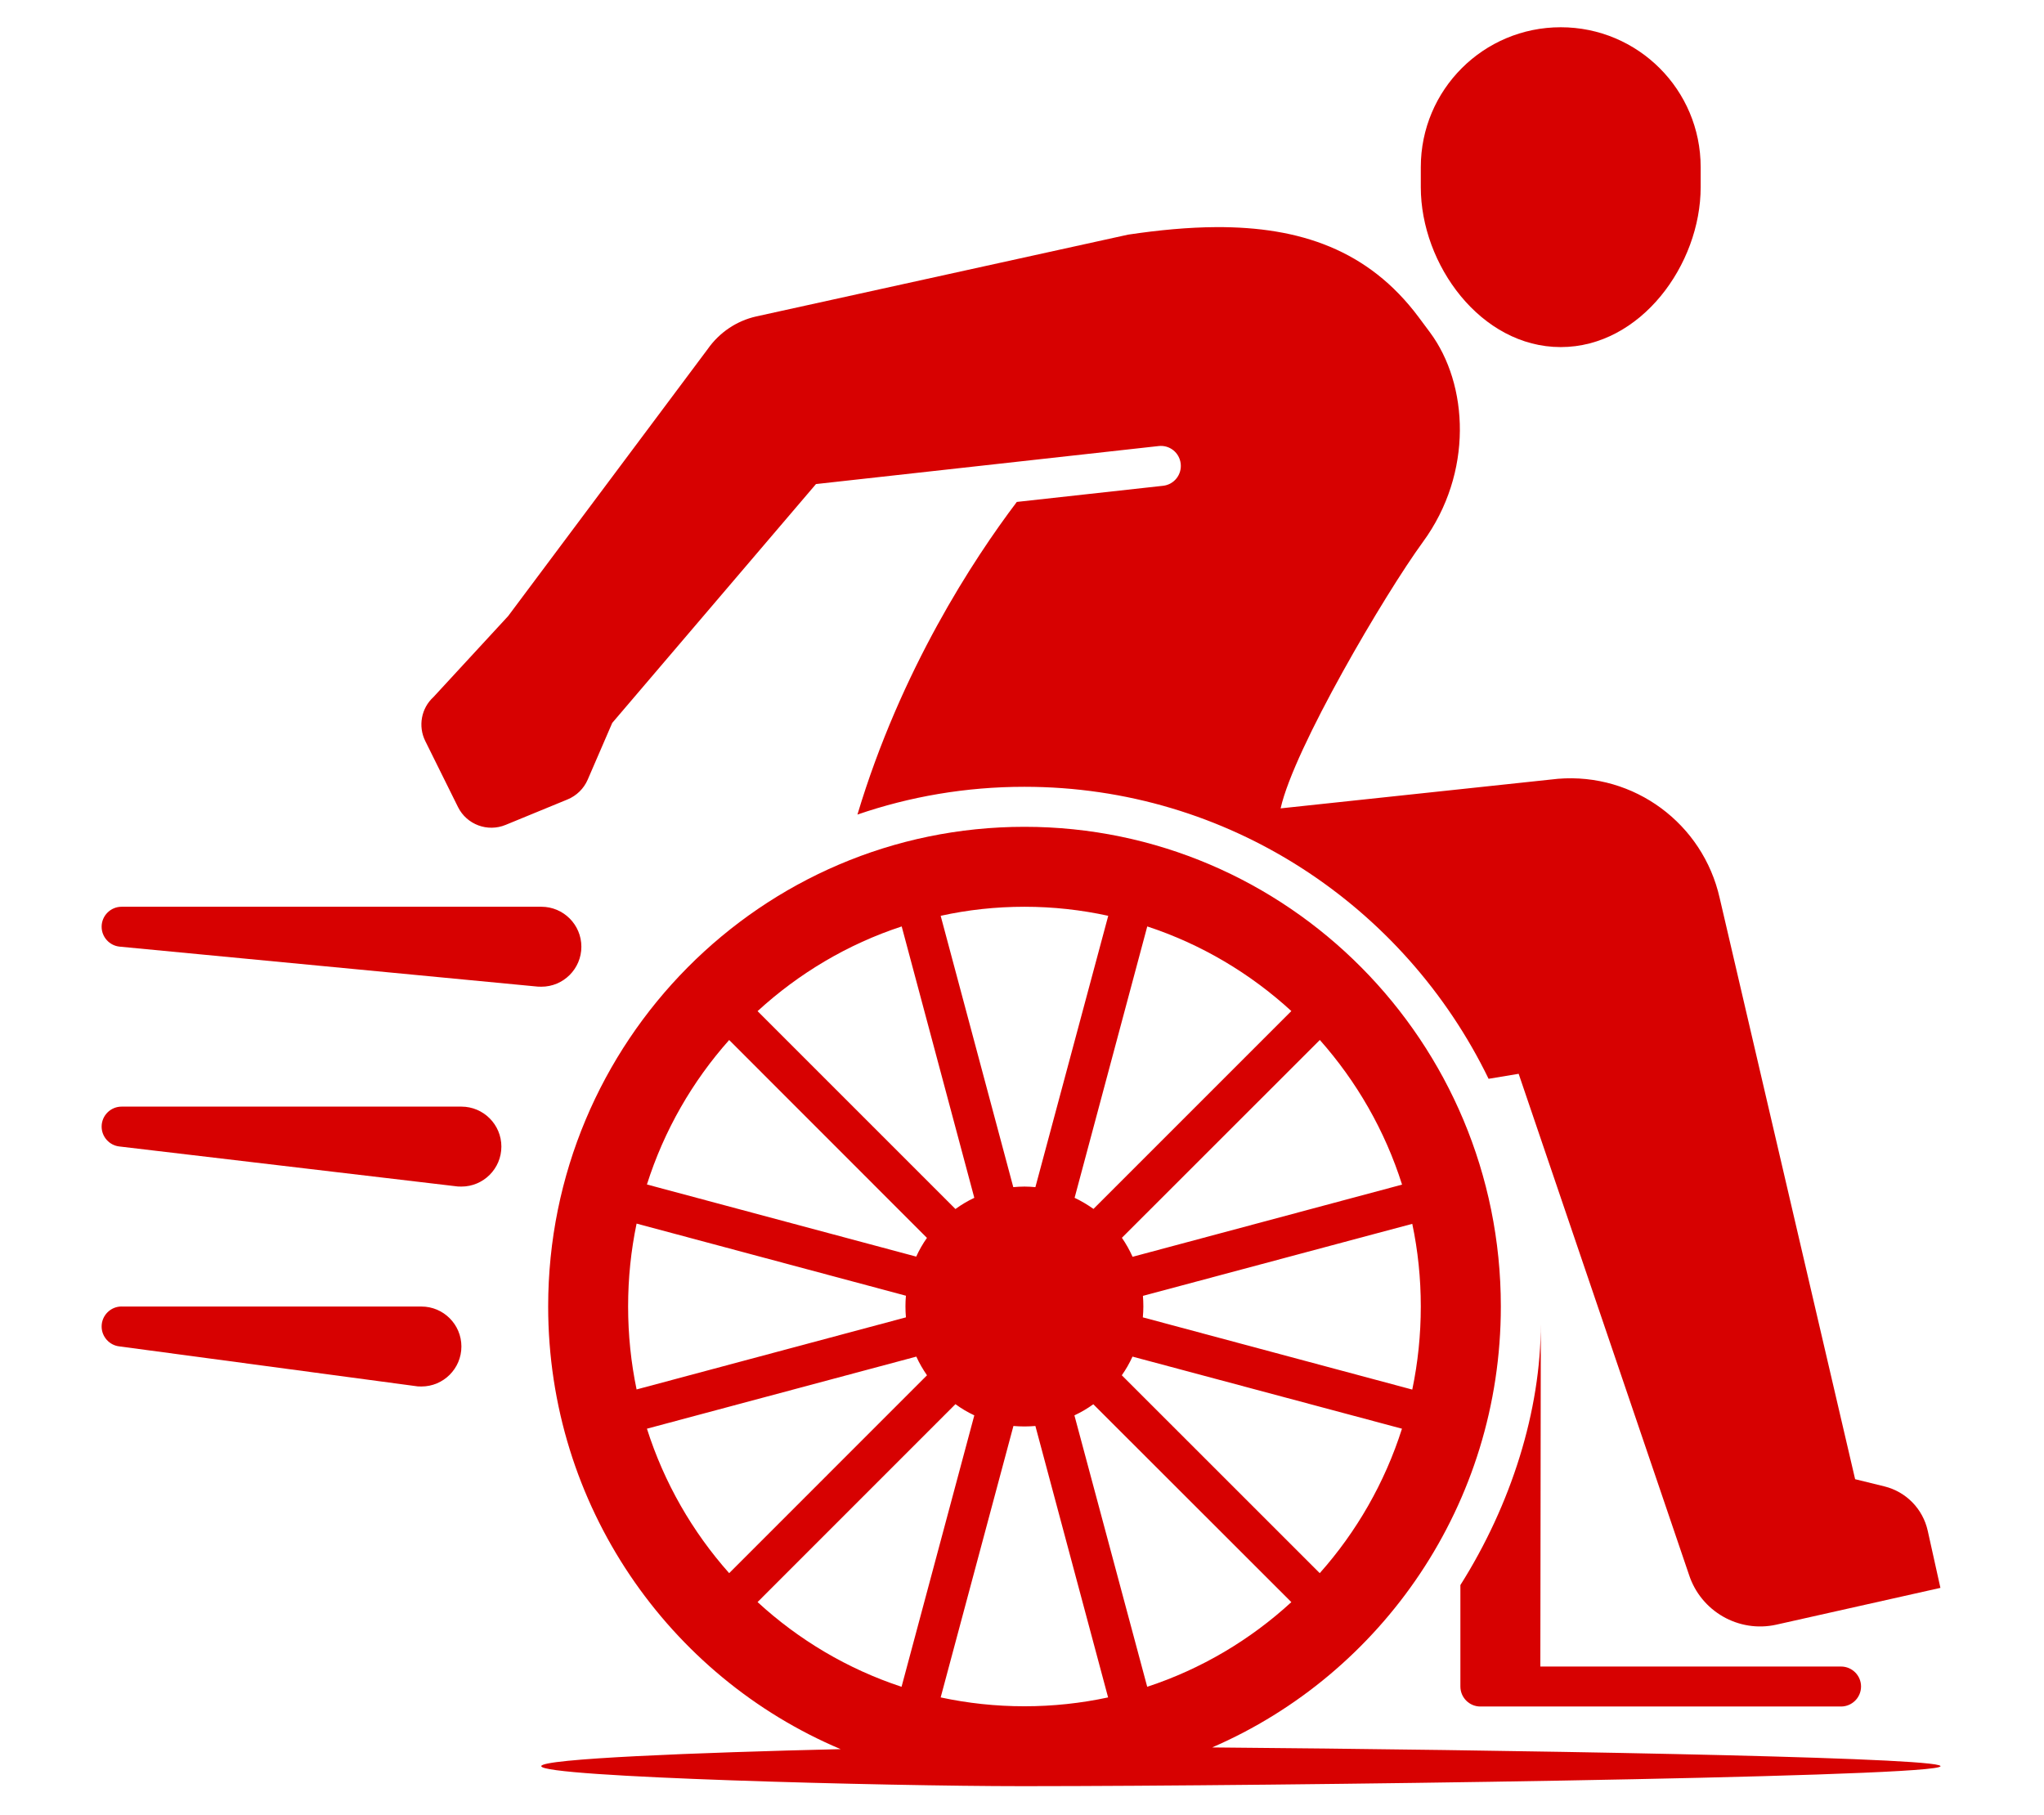 <?xml version="1.0" encoding="UTF-8"?>
<svg id="Layer_1" data-name="Layer 1" xmlns="http://www.w3.org/2000/svg" viewBox="0 0 429 381">
  <defs>
    <style>
      .cls-1 {
        fill: #d70101;
        stroke-width: 0px;
      }
    </style>
  </defs>
  <path class="cls-1" d="m327.57,5.72c-16.21,0-29.37,13.11-29.37,29.37v4.19c0,16.24,12.59,33.57,29.37,33.57s29.37-17.32,29.37-33.57v-4.19c0-16.26-13.16-29.37-29.37-29.37Z"/>
  <path class="cls-1" d="m255.28,47.67c-5.84.03-12.02.61-18.52,1.58l-78.01,17.16c-4.13.92-7.76,3.36-10.21,6.85l-41.89,56.05-15.67,16.99c-2.57,2.33-3.27,6.13-1.72,9.24l6.87,13.86c1.83,3.68,6.21,5.31,10.01,3.73l12.99-5.34c1.88-.78,3.4-2.26,4.21-4.13l5.16-11.93,42.76-50.13,71.93-7.98c2.31-.26,4.36,1.4,4.62,3.7s-1.38,4.38-3.69,4.64l-30.71,3.39c-9.13,12.08-24.34,35.27-33.45,65.62,10.98-3.78,22.77-5.83,35.04-5.83,42.86,0,79.83,25.05,97.43,61.29l6.31-1.05,35.74,105.11c2.48,7.68,10.42,12.28,18.35,10.51l34.43-7.72-2.66-11.98c-1.02-4.59-4.52-8.19-9.09-9.32l-6.15-1.51-28.43-121.99c-3.52-15.63-17.96-26.32-33.94-25.02l-58.21,6.21c2.82-12.63,21.91-45.01,29.84-55.88,10.64-14.52,9.61-33.14,1.49-44.05l-2.36-3.17c-10.56-14.16-24.97-18.98-42.49-18.9Z"/>
  <path class="cls-1" d="m406.95,370.5c-5.95-1.79-91.64-3.22-152.54-3.73,35.64-15.42,60.59-51.09,60.59-92.56,0-55.52-44.74-100.67-99.98-100.67s-99.97,45.15-99.97,100.67c0,41.79,25.32,77.7,61.39,92.92-30.02.71-62.84,2-62.84,3.57,0,2.34,72.94,4.2,100.69,4.2h.36c.13,0,.24,0,.37,0,.15,0,.3,0,.45,0,52.33-.02,184.03-1.78,191.48-4,.22-.07.33-.13.33-.2s-.11-.13-.33-.2Zm-129.96-40.31l-41.54-41.53c.86-1.23,1.61-2.53,2.24-3.92l56.56,15.13c-3.61,11.35-9.55,21.66-17.26,30.32Zm21.21-55.98c0,5.99-.61,11.82-1.79,17.45l-56.55-15.16c.07-.74.11-1.52.11-2.29s-.03-1.49-.09-2.22l56.53-15.12c1.18,5.59,1.79,11.39,1.79,17.34Zm-3.93-25.57l-56.56,15.15c-.63-1.4-1.38-2.74-2.24-3.99l41.54-41.52c7.7,8.68,13.66,18.99,17.26,30.36Zm-23.24-36.43l-41.53,41.53c-1.24-.88-2.57-1.67-3.96-2.33l15.25-56.96c11.34,3.73,21.61,9.85,30.24,17.76Zm-56.01-21.89c6.03,0,11.91.66,17.58,1.9l-15.29,56.95c-.75-.07-1.52-.12-2.29-.12s-1.57.05-2.35.12l-15.24-56.95c5.67-1.25,11.55-1.9,17.59-1.9Zm-25.77,4.13l15.24,56.96c-1.4.66-2.72,1.45-3.96,2.35l-41.53-41.53c8.63-7.92,18.91-14.06,30.25-17.78Zm-36.21,23.84l41.51,41.53c-.87,1.24-1.63,2.55-2.25,3.93l-56.52-15.14c3.6-11.35,9.54-21.65,17.26-30.32Zm-21.21,55.92c0-5.97.61-11.78,1.78-17.39l56.53,15.14c-.07.74-.1,1.48-.1,2.23,0,.79.03,1.55.1,2.31l-56.53,15.13c-1.17-5.61-1.78-11.44-1.78-17.42Zm3.95,25.66l56.54-15.13c.63,1.39,1.39,2.69,2.24,3.92l-41.52,41.53c-7.72-8.68-13.65-18.97-17.26-30.32Zm23.22,36.39l41.53-41.54c1.23.91,2.56,1.69,3.96,2.35l-15.27,56.97c-11.33-3.73-21.61-9.86-30.22-17.78Zm56.02,21.87c-6.05,0-11.92-.64-17.59-1.86l15.27-56.97c.76.06,1.53.1,2.32.1s1.53-.04,2.29-.1l15.26,56.97c-5.66,1.22-11.55,1.86-17.55,1.86Zm10.48-61.06c1.41-.65,2.72-1.43,3.97-2.33l41.56,41.53c-8.63,7.93-18.92,14.05-30.25,17.77l-15.28-56.97Z"/>
  <path class="cls-1" d="m25.52,190.32c-2.31,0-4.19,1.88-4.19,4.19,0,2.17,1.66,3.97,3.77,4.18l87.76,8.39c.24,0,.51.02.77.02,4.63,0,8.39-3.76,8.39-8.39s-3.76-8.39-8.39-8.39H25.52Z"/>
  <path class="cls-1" d="m25.52,232.27c-2.31,0-4.19,1.88-4.19,4.19,0,2.17,1.66,3.97,3.77,4.18l70.97,8.39c.24,0,.51.02.77.02,4.63,0,8.39-3.76,8.39-8.39s-3.76-8.39-8.39-8.39H25.52Z"/>
  <path class="cls-1" d="m25.52,274.22c-2.31,0-4.19,1.88-4.19,4.2,0,2.16,1.66,3.97,3.77,4.18l62.58,8.39c.24.01.51.02.77.02,4.63,0,8.39-3.76,8.39-8.39s-3.76-8.39-8.39-8.39H25.52Z"/>
  <path class="cls-1" d="m323.39,277.84c0,18.26-6.2,37.94-16.88,54.85v21.29c0,2.32,1.88,4.2,4.19,4.2h75.7c2.31,0,4.2-1.88,4.2-4.2s-1.89-4.19-4.2-4.19h-63.11l.1-71.95Z"/>
</svg>